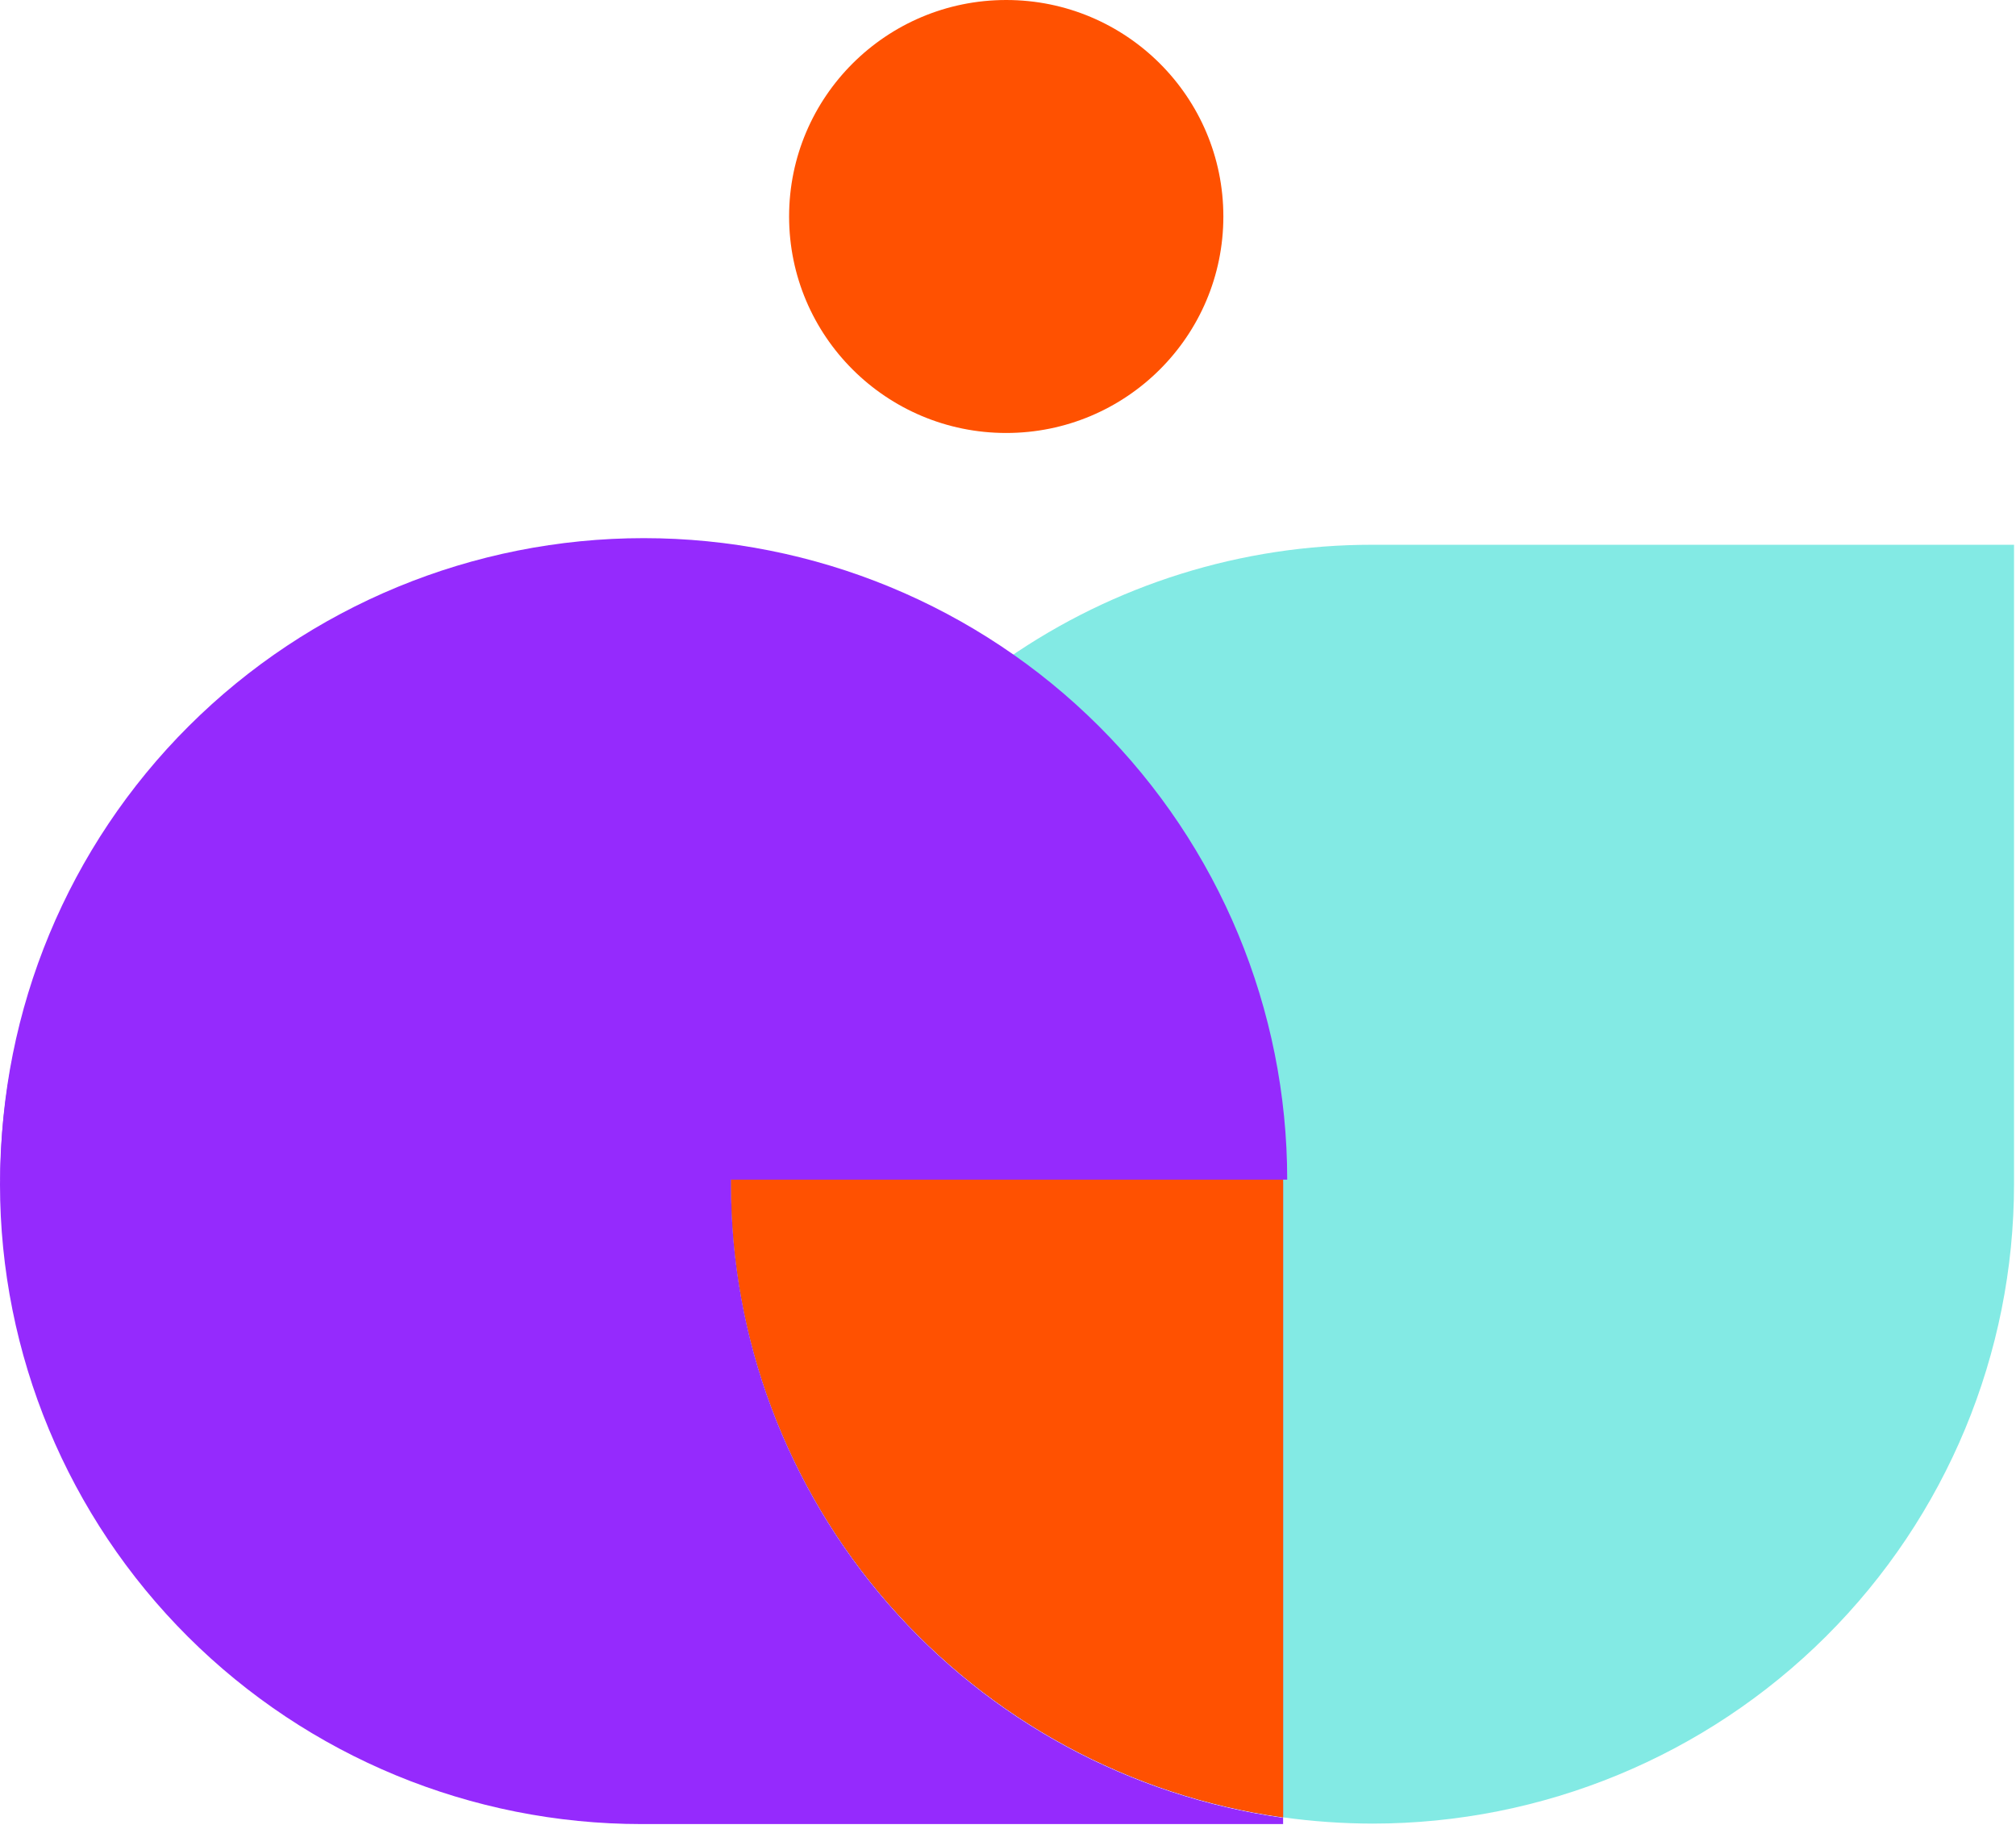 <svg width="398" height="361" viewBox="0 0 398 361" fill="none" xmlns="http://www.w3.org/2000/svg">
<path d="M144.324 233.735C144.312 213.334 149.264 193.235 158.756 175.162C168.247 157.088 181.994 141.58 198.818 129.968C177.626 115.309 152.436 107.482 126.644 107.542V107.542C93.054 107.548 60.841 120.856 37.092 144.539C13.342 168.222 -5.9431e-07 200.34 0 233.83V233.83C0.006 267.315 13.351 299.427 37.1 323.105C60.849 346.782 93.058 360.087 126.644 360.093H253.312V358.858C223.065 354.612 195.376 339.61 175.348 316.617C155.32 293.624 144.301 264.188 144.324 233.735V233.735Z" fill="#952AFD"/>
<path d="M270.966 107.544C245.171 107.509 219.986 115.37 198.816 130.064C215.637 141.68 229.382 157.188 238.873 175.261C248.364 193.334 253.318 213.431 253.31 233.831V358.764C259.161 359.574 265.06 359.987 270.966 360V360C304.554 360 336.767 346.697 360.517 323.018C384.268 299.339 397.61 267.223 397.61 233.736V107.544H270.966Z" fill="#83EAE4"/>
<path d="M198.818 129.969C181.994 141.581 168.247 157.089 158.756 175.163C149.265 193.236 144.312 213.335 144.324 233.735V233.735C144.325 264.173 155.353 293.585 175.379 316.559C195.405 339.532 223.081 354.52 253.312 358.764V233.735C253.319 213.336 248.366 193.238 238.875 175.165C229.384 157.093 215.639 141.584 198.818 129.969V129.969Z" fill="#4B24BA"/>
<path d="M198.818 129.969C181.994 141.581 168.247 157.089 158.756 175.163C149.265 193.236 144.312 213.335 144.324 233.735V233.735C144.325 264.173 155.353 293.585 175.379 316.559C195.405 339.532 223.081 354.52 253.312 358.764V233.735C253.319 213.336 248.366 193.238 238.875 175.165C229.384 157.093 215.639 141.584 198.818 129.969V129.969Z" fill="#FF5101"/>
<path d="M198.65 85.475C222.324 85.475 241.516 66.34 241.516 42.737C241.516 19.134 222.324 0 198.65 0C174.976 0 155.784 19.134 155.784 42.737C155.784 66.34 174.976 85.475 198.65 85.475Z" fill="#FF5101"/>
<path d="M0.071 232.88C0.071 199.292 13.454 167.079 37.276 143.329C61.097 119.579 93.407 106.236 127.096 106.236C160.785 106.236 193.095 119.579 216.916 143.329C240.738 167.079 254.121 199.292 254.121 232.88" fill="#952AFD"/>
</svg>
